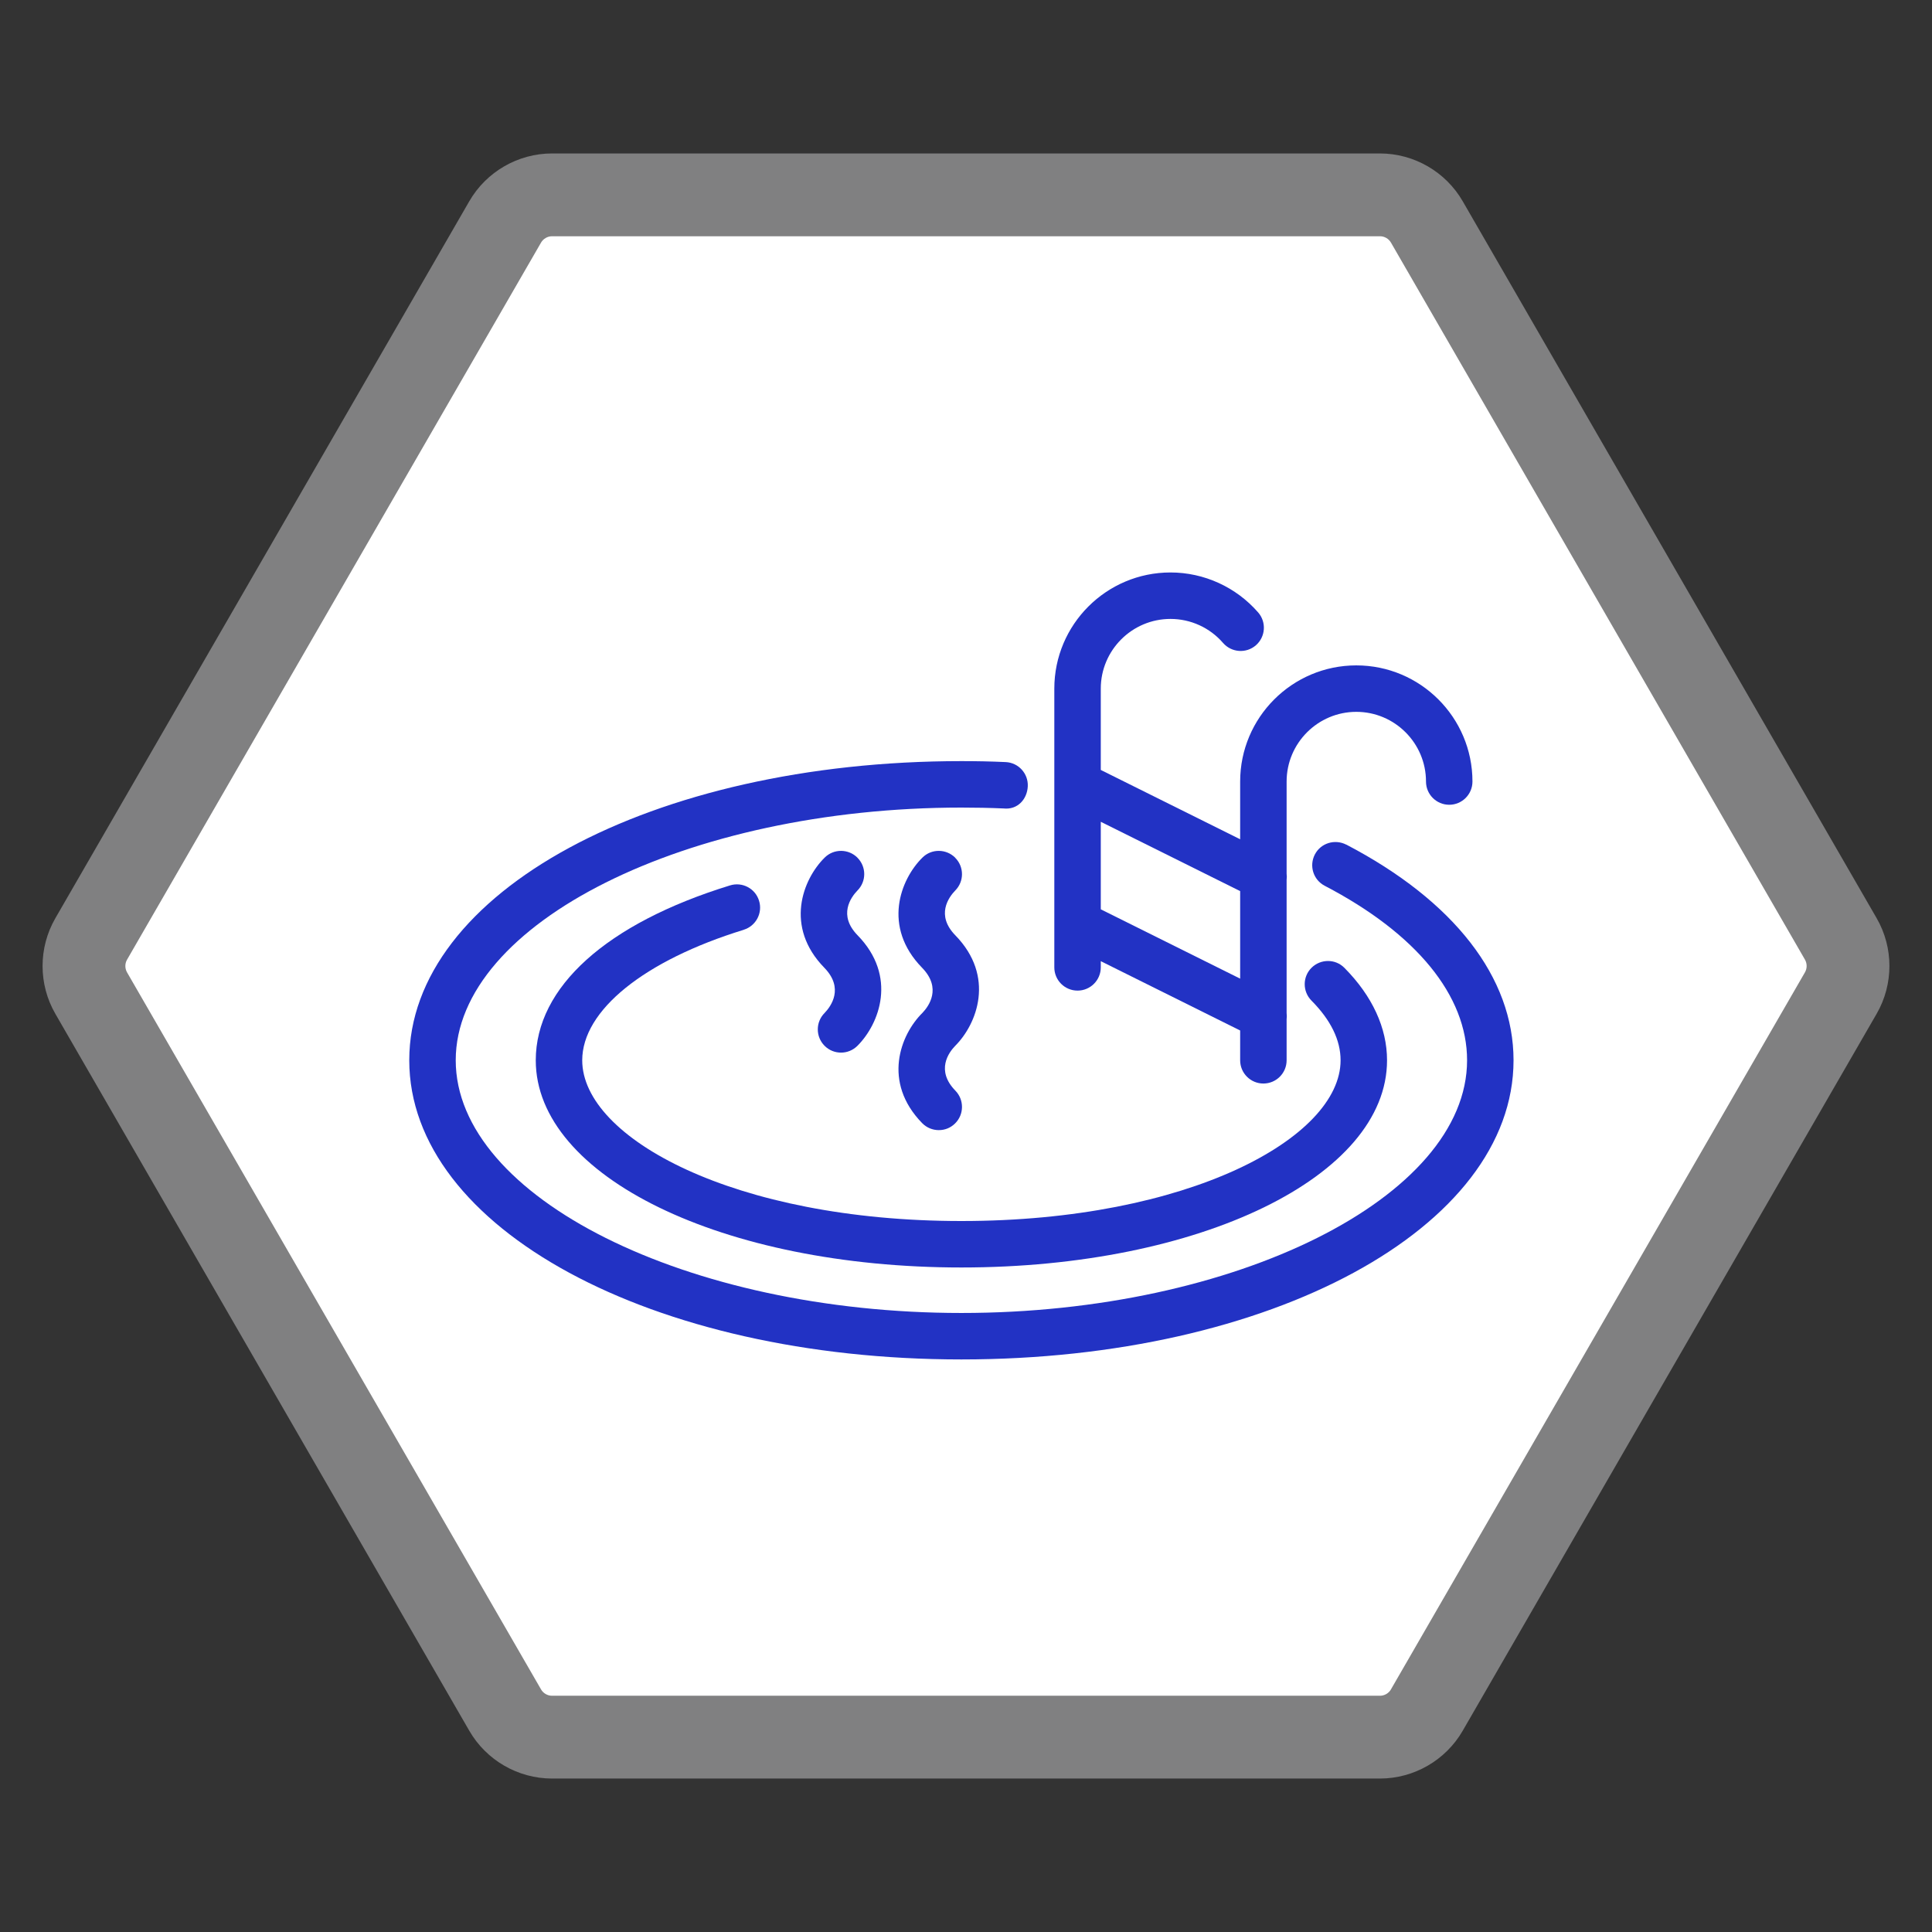 <?xml version="1.0" encoding="UTF-8"?>
<svg id="Layer_1" data-name="Layer 1" xmlns="http://www.w3.org/2000/svg" viewBox="0 0 420 420">
  <rect x="0" y="0" width="420" height="420" fill="#333333" stroke="none"/>
  <defs>
    <style>
      .cls-1 {
        fill: #808081;
      }

      .cls-1, .cls-2, .cls-3 {
        stroke-width: 0px;
      }

      .cls-2 {
        fill: #2232c4;
      }

      .cls-3 {
        fill: #fff;
      }
    </style>
  </defs>
  <polygon class="cls-3" points="307.19 41.67 112.82 41.67 15.64 210 112.82 378.33 307.19 378.33 404.38 210 307.19 41.67"/>
  <g>
    <path class="cls-2" d="M207.67,186.47c-1.96-1.97-5.16-2.01-7.14-.04-4.8,4.74-8.78,15.04-.07,23.96,4.31,4.43,1.45,8.36.07,9.8-4.8,4.73-8.78,15.03-.06,23.97.99,1.01,2.3,1.52,3.61,1.52s2.54-.47,3.53-1.44c1.99-1.94,2.03-5.14.08-7.14-4.29-4.4-1.45-8.29-.05-9.73,4.78-4.77,8.75-15.1.05-24.03-4.29-4.39-1.46-8.27-.03-9.75,1.95-1.96,1.96-5.14,0-7.11Z"/>
    <path class="cls-2" d="M186.42,186.47c-1.95-1.97-5.15-2.01-7.14-.04-4.8,4.74-8.78,15.04-.07,23.96,4.31,4.43,1.45,8.36.06,9.81-1.98,1.97-1.98,5.17-.02,7.14.99,1,2.29,1.49,3.58,1.49s2.57-.49,3.56-1.47c4.78-4.77,8.75-15.1.05-24.03-4.29-4.39-1.46-8.27-.03-9.75,1.95-1.96,1.96-5.14,0-7.11Z"/>
    <path class="cls-2" d="M292.65,183.61c-2.48-1.26-5.52-.34-6.81,2.14-1.29,2.48-.34,5.52,2.14,6.81,19.96,10.41,30.95,23.89,30.95,37.93,0,29.78-50.34,54.94-109.93,54.94s-109.93-25.16-109.93-54.94,50.34-54.93,109.93-54.93c3.08,0,6.14.06,9.16.19,3.08.34,5.14-2.03,5.27-4.81.13-2.79-2.03-5.15-4.81-5.27-3.18-.15-6.38-.21-9.62-.21-67.3,0-120.03,28.56-120.03,65.03s52.73,65.04,120.03,65.04,120.03-28.57,120.03-65.04c0-17.99-12.92-34.64-36.37-46.89Z"/>
    <path class="cls-2" d="M161.68,202.12c2.66-.82,4.16-3.65,3.33-6.31-.81-2.66-3.64-4.16-6.31-3.33-26.84,8.26-42.23,22.12-42.23,38.02,0,25.26,40.64,45.04,92.53,45.04s92.53-19.78,92.53-45.04c0-7.05-3.21-13.99-9.27-20.1-1.96-1.99-5.16-1.97-7.14-.02-1.98,1.96-1.98,5.16-.02,7.14,4.2,4.23,6.33,8.59,6.33,12.98,0,16.87-33.12,34.94-82.43,34.94s-82.43-18.07-82.43-34.94c0-10.83,13.45-21.7,35.11-28.37Z"/>
    <path class="cls-2" d="M234.25,215.35c2.79,0,5.05-2.26,5.05-5.05v-1.35l30.3,15.07v6.48c0,2.79,2.26,5.05,5.05,5.05s5.05-2.26,5.05-5.05v-8.93c.06-.44.06-.89,0-1.33v-28.97c.06-.44.06-.89,0-1.33v-20.04c0-8.35,6.8-15.15,15.15-15.15s15.15,6.8,15.15,15.15c0,2.79,2.26,5.05,5.05,5.05s5.05-2.26,5.05-5.05c0-13.93-11.32-25.25-25.25-25.25s-25.25,11.32-25.25,25.25v12.55l-30.3-15.07v-17.68c0-8.35,6.8-15.15,15.15-15.15,4.39,0,8.56,1.9,11.44,5.23,1.84,2.1,5.02,2.33,7.13.5,2.1-1.83,2.33-5.02.5-7.13-4.8-5.52-11.76-8.7-19.07-8.7-13.93,0-25.25,11.32-25.25,25.25v60.6c0,2.79,2.26,5.05,5.05,5.05ZM269.6,193.72v19.03l-30.3-15.07v-19.03l30.3,15.07Z"/>
  </g>
  <path class="cls-1" d="M407.97,199.61l-89.99-155.86c-3.7-6.41-10.59-10.39-17.99-10.39H120.01c-7.4,0-14.29,3.98-17.99,10.39L12.03,199.62c-3.7,6.41-3.7,14.36,0,20.77l89.99,155.86c3.7,6.41,10.59,10.39,17.99,10.39h179.98c7.4,0,14.29-3.98,17.99-10.39l89.99-155.87c3.7-6.41,3.7-14.36,0-20.77ZM302.39,367.25c-.49.85-1.41,1.39-2.4,1.39H120.01c-.99,0-1.91-.53-2.4-1.39L27.62,211.39c-.49-.86-.49-1.92,0-2.77L117.61,52.75c.49-.85,1.41-1.39,2.4-1.39h179.98c.99,0,1.91.53,2.4,1.39l89.99,155.86c.49.86.49,1.92,0,2.77l-89.99,155.86Z"/>
</svg>